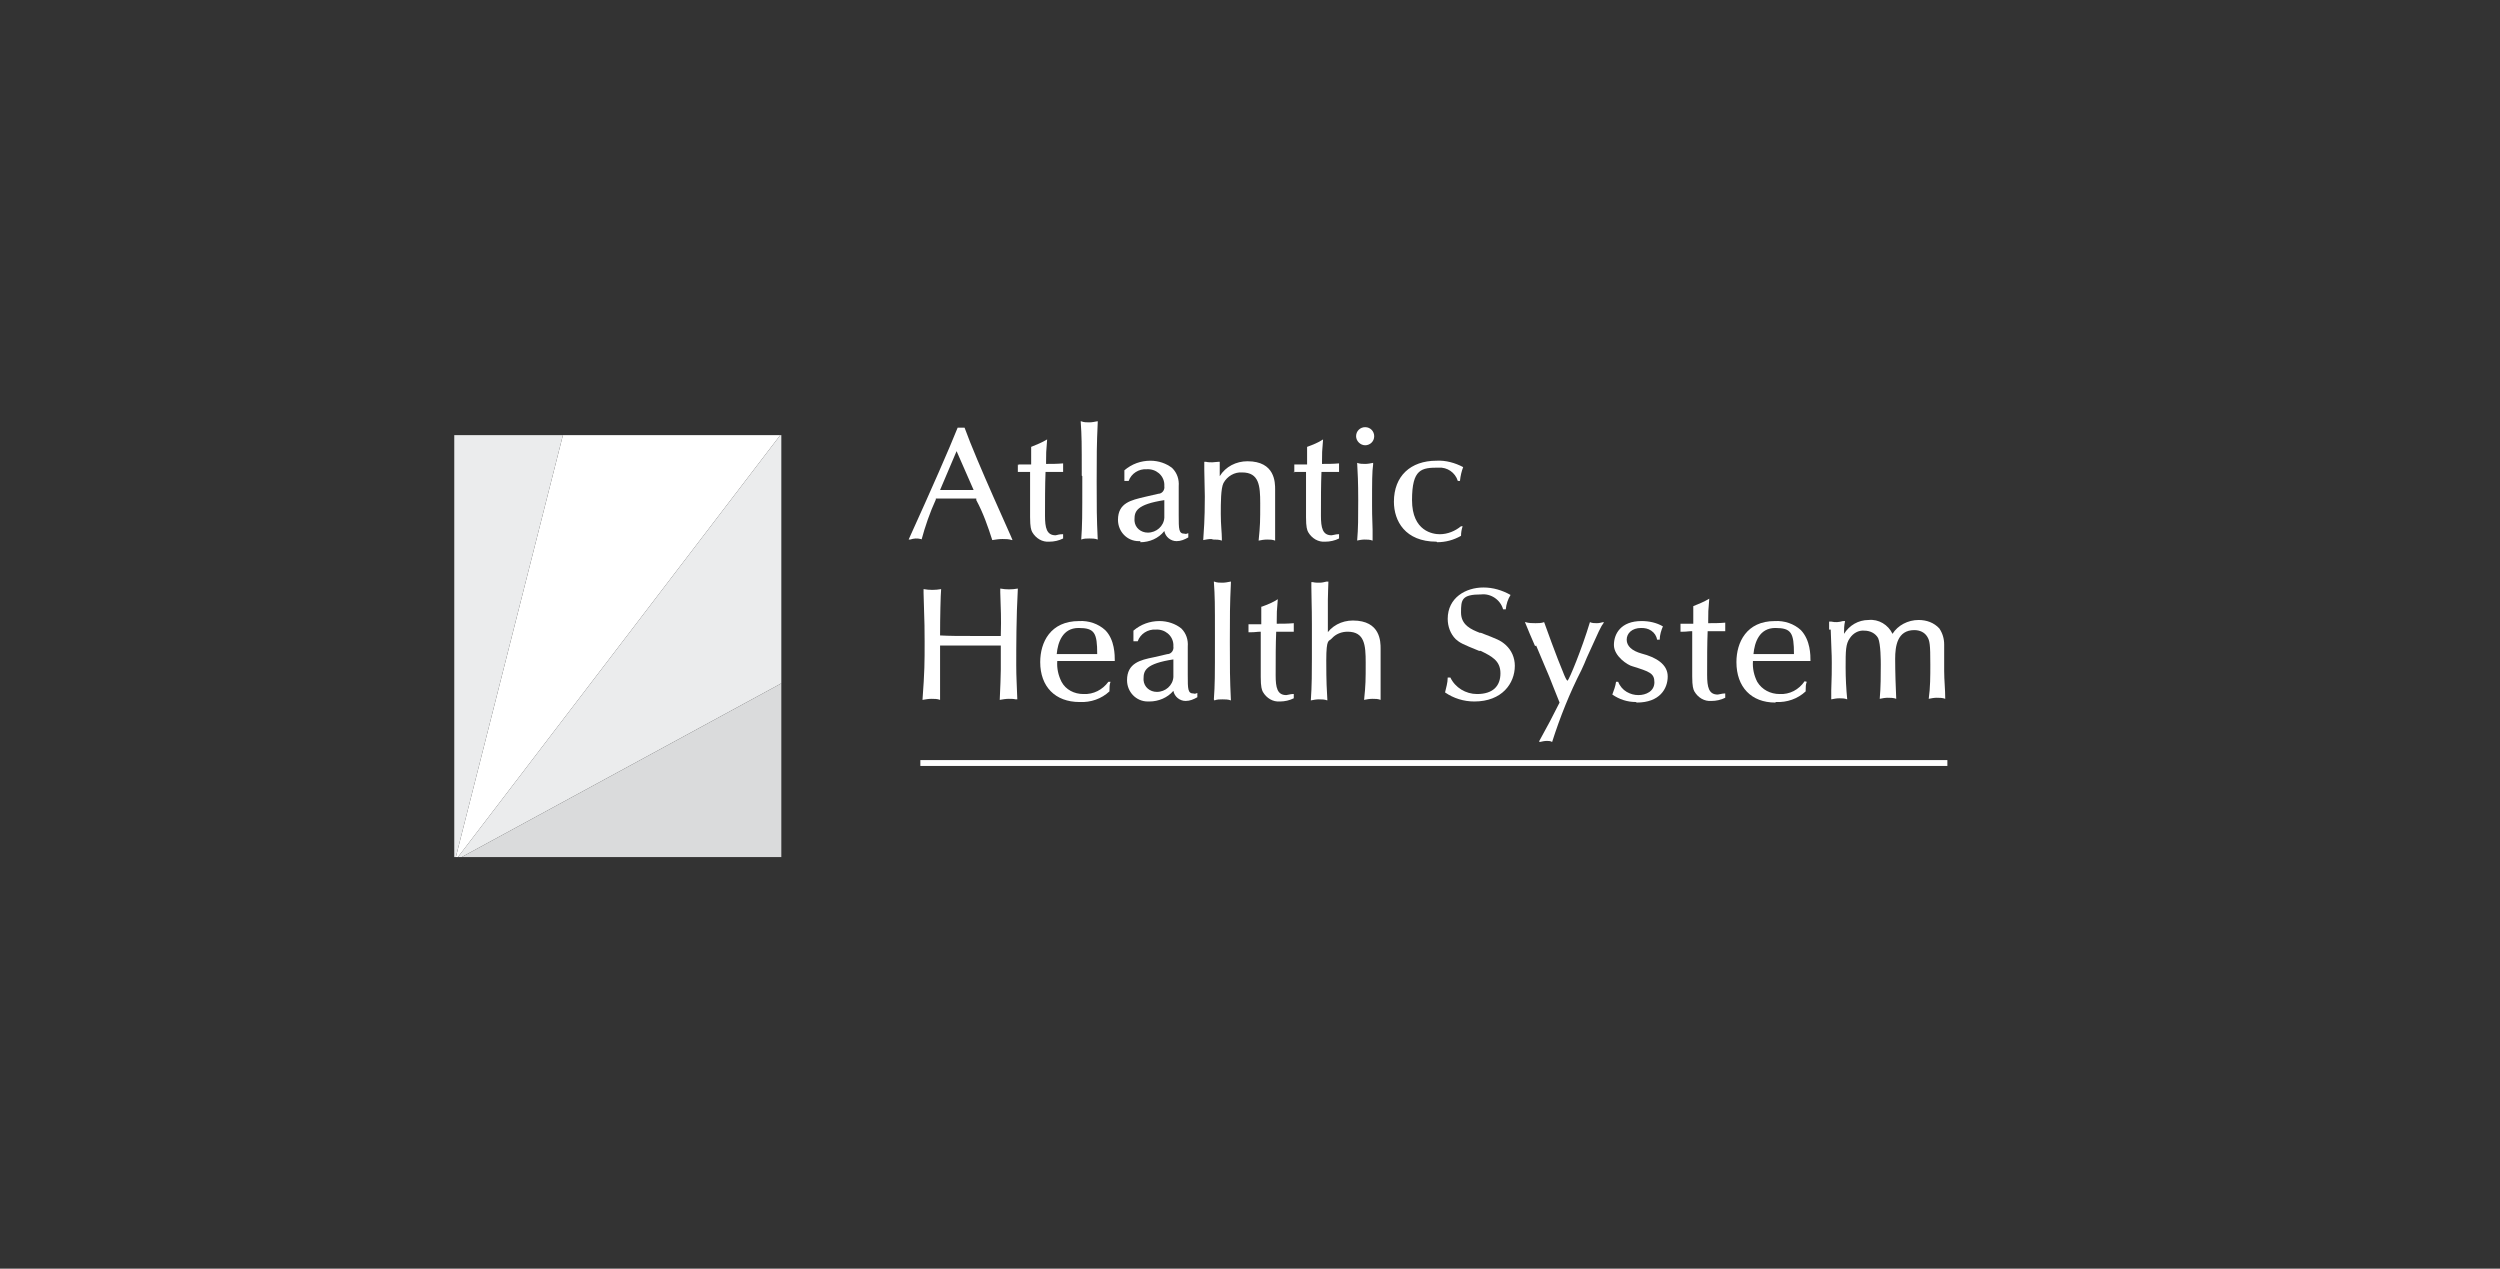 <?xml version="1.0" encoding="UTF-8"?>
<svg id="Layer_1" data-name="Layer 1" xmlns="http://www.w3.org/2000/svg" width="670" height="340" viewBox="0 0 670 340">
  <rect x="0" y="0" width="670" height="340" fill="#333333" stroke="none"/>
  <defs>
    <style>
      .cls-1 {
        fill: #fff;
      }

      .cls-2 {
        fill: #ebeced;
      }

      .cls-3 {
        fill: #dadbdc;
      }
    </style>
  </defs>
  <polygon class="cls-1" points="122.741 229.685 209.11 116.619 150.864 116.619 122.17 229.685 122.741 229.685"/>
  <polygon class="cls-2" points="122.17 229.685 150.864 116.619 121.742 116.619 121.742 229.685 122.17 229.685"/>
  <polygon class="cls-2" points="209.396 116.619 209.11 116.619 122.741 229.685 123.74 229.685 209.396 183.145 209.396 116.619 209.396 116.619"/>
  <polygon class="cls-3" points="123.74 229.685 209.396 229.685 209.396 183.145 123.74 229.685"/>
  <path class="cls-1" d="M246.942,144.743h0c.999-3.712,2.284-7.423,3.854-10.85v-.286h10.85v.428c1.856,3.426,3.141,7.138,4.283,10.707h0c.857-.143,1.856-.286,2.712-.286s1.713,0,2.57.286h.143c0-.286-9.565-20.986-12.848-30.122h-1.856c-2.284,5.71-6.852,16.132-13.134,29.979h.428c.428-.143.999-.286,1.428-.286s.857,0,1.285.143h.428-.143l-0.0.286ZM251.938,131.324l4.426-10.421,4.568,10.421h-8.994Z"/>
  <path class="cls-1" d="M272.781,124.471v1.999h3.283v12.135c0,2.712.286,3.426.571,3.997.999,1.713,2.712,2.712,4.568,2.57,1.285,0,2.57-.286,3.712-.857h0v-1.142h-.286c-.571,0-1.142.143-1.713.286-2.427,0-2.855-1.999-2.855-5.282s0-8.28.143-11.706h4.711v-2.284h0c-1.57.143-3.141.143-4.568.143v-.571c0-2.141,0-2.712.286-5.996h0c-1.428.857-2.855,1.428-4.283,1.999h0v4.711h-3.426v.286l-.143-.286Z"/>
  <path class="cls-1" d="M290.055,127.612v.571c0,10.992,0,12.135-.286,16.417h0c.714-.286,1.428-.286,2.141-.286s1.57,0,2.284.286h0c-.286-5.853-.286-8.708-.286-15.561s0-9.85.286-15.846v-.286h-.143c-.714.143-1.428.286-2.141.286s-1.428,0-2.141-.286h-.143c.286,4.283.286,5.425.286,14.561l.143.143Z"/>
  <path class="cls-1" d="M305.616,145.314c2.427,0,4.854-.999,6.424-2.998.286,1.57,1.713,2.712,3.283,2.712,1.142,0,2.141-.428,3.141-.999h0v-1.142h0c-.286.143-.714.286-.999.143-1.57,0-1.57-1.142-1.57-4.997s0-1.999,0-3.712v-3.997c.143-1.856-.428-3.569-1.713-4.854-1.57-1.285-3.712-1.999-5.853-1.999-2.57,0-4.997.857-6.995,2.57v2.855h-.143,1.285c.714-1.999,2.712-3.283,4.854-3.141,2.427-.143,4.568,1.57,4.711,3.997v.571c.143.857-.428,1.856-1.428,1.999h-.143l-3.712.857c-3.569.857-7.138,1.57-7.138,6.139,0,3.141,2.427,5.71,5.568,5.71h.428l0.0.286ZM312.04,134.179v4.568c-.143,2.284-2.141,3.997-4.426,3.997-1.856,0-3.426-1.285-3.569-3.141v-.428c0-2.141.571-3.997,7.995-5.139h0v.143Z"/>
  <path class="cls-1" d="M325.174,144.6c.714,0,1.57,0,2.284.286h0v-.571c0-1.57-.286-3.569-.286-6.567s0-6.852.714-8.28c.999-1.856,2.998-2.998,4.997-2.855,4.568,0,4.854,3.569,4.854,8.28s0,5.853-.428,9.993h0c.714-.143,1.428-.286,2.284-.286.714,0,1.428,0,2.141.286h0v-13.705c0-1.856,0-7.566-7.423-7.566-2.998,0-5.853,1.428-7.423,3.997v-3.855h-.286c-.571,0-1.142.143-1.713.143s-1.142,0-1.713-.143h-.428v2.141c0,2.427.143,4.854.143,7.138,0,6.567-.286,9.279-.428,11.706h0c.714-.143,1.428-.286,2.141-.286l.571.143Z"/>
  <path class="cls-1" d="M346.588,126.47h3.426v12.135c0,2.712.286,3.426.571,3.997.999,1.713,2.712,2.712,4.568,2.57,1.285,0,2.57-.286,3.712-.857h0v-1.142h-.286c-.571,0-1.428.286-1.713.286-2.427,0-2.855-1.999-2.855-5.282,0-4.711,0-8.28.143-11.706h4.711v-2.284h0c-1.57.143-3.141.143-4.568.143v-.571c0-2.284,0-2.855.286-5.996h0c-1.285.857-2.712,1.428-4.283,1.999h0v4.711h-3.426v2.141h0l-.286-.143Z"/>
  <path class="cls-1" d="M363.576,144.886h0c.714-.143,1.428-.286,2.141-.286s1.428,0,2.141.286h0v-2.855c-.143-4.283-.143-4.997-.143-6.71,0-6.567,0-8.708.286-10.85v-.428h0c-.714.143-1.428.286-2.141.286s-1.428,0-2.141-.286h0c.143,2.427.286,5.139.286,9.993s0,7.423-.286,10.85h-.143Z"/>
  <path class="cls-1" d="M365.86,119.332c1.285,0,2.427-.999,2.427-2.427,0-1.285-.999-2.427-2.427-2.427-1.285,0-2.427.999-2.427,2.427h0c0,1.285,1.142,2.427,2.427,2.427Z"/>
  <path class="cls-1" d="M385.133,145.314c2.284,0,4.426-.571,6.424-1.713h0c0-.857.143-1.713.428-2.57h-.428c-1.57,1.285-3.569,2.141-5.71,2.141-1.713,0-7.423-.714-7.423-9.137s2.57-8.708,7.138-8.708c2.284-.143,4.426,1.285,5.139,3.569h.571c.143-1.428.428-2.57.857-3.712h0c-2.141-1.142-4.711-1.856-7.138-1.713-6.995,0-11.421,4.14-11.421,10.992,0,5.139,2.998,10.707,11.421,10.707l.143.143Z"/>
  <path class="cls-1" d="M268.07,157.877h0v.857c.143,5.282.286,6.139.143,11.706h-7.852c-3.426,0-5.853,0-8.423-.143,0-4.854.143-10.992.286-12.42h0c-1.57.286-3.141.286-4.711,0h0v.999c.286,8.851.286,9.993.286,13.134,0,5.568,0,7.852-.571,15.561h0c.857-.143,1.57-.286,2.427-.286.714,0,1.57,0,2.284.286h0v-14.561h16.275v6.424c0,.999-.143,5.568-.286,8.137h0c.857-.143,1.57-.286,2.427-.286.571,0,1.285,0,1.856.143h.428c-.143-4.426-.286-5.853-.286-9.137,0-4.997,0-12.706.428-20.557h0c-1.57.286-3.141.286-4.711,0h0l0.0.143Z"/>
  <path class="cls-1" d="M278.777,177.435c0,6.567,3.997,10.707,10.564,10.707,2.998.143,5.853-.857,7.995-2.855v-.286c0-.714,0-1.57.286-2.284h-.571c-1.57,2.141-3.997,3.426-6.71,3.283-2.427,0-4.711-1.142-5.853-3.283-.857-1.713-1.285-3.569-1.142-5.568h15.418c0-1.57,0-5.71-2.57-8.28-1.856-1.713-4.426-2.57-6.995-2.427-7.709,0-10.421,5.71-10.421,10.992ZM283.202,175.293c.286-3.141,1.57-6.995,5.853-6.995s4.997,1.285,4.997,6.995h-10.85Z"/>
  <path class="cls-1" d="M318.321,177.292v-3.997c.143-1.856-.428-3.569-1.713-4.854-1.57-1.285-3.712-1.999-5.853-1.999-2.57,0-4.997.857-6.995,2.57v2.855h-.143,1.285c.714-1.999,2.712-3.283,4.854-3.141,2.427-.143,4.568,1.57,4.711,3.997v.571c.143.857-.428,1.856-1.428,1.999h-.143l-3.712.857c-3.569.714-7.138,1.57-7.138,6.139,0,3.141,2.427,5.71,5.568,5.71h.428c2.427,0,4.854-.999,6.424-2.855.286,1.57,1.713,2.712,3.283,2.712,1.142,0,2.141-.428,3.141-.999h0v-1.142h0c-.286.143-.714.286-.999.143-1.57,0-1.57-1.142-1.57-4.997v-3.569l0.0 0ZM314.467,176.864v4.568c-.143,2.284-2.141,3.997-4.426,3.997-1.856,0-3.426-1.285-3.569-3.141v-.428c0-2.141.571-3.997,7.995-5.139v.143Z"/>
  <path class="cls-1" d="M325.459,187.713h0c.714-.286,1.428-.286,2.141-.286s1.57,0,2.284.286h0c-.286-5.853-.286-8.708-.286-15.704s0-9.85.286-15.846v-.286h-.143c-.714.143-1.428.286-2.141.286s-1.428,0-2.141-.286h-.143c.286,4.283.286,5.425.286,14.561v.571c0,10.992,0,12.135-.286,16.417h0l.143.286Z"/>
  <path class="cls-1" d="M338.022,162.588h0v4.711h-3.426v2.141h.857c.999,0,1.428-.143,2.427-.143v12.135c0,2.712.286,3.426.571,3.997.999,1.713,2.712,2.712,4.568,2.57,1.285,0,2.57-.286,3.712-.857h0v-1.142h-.286c-.571,0-1.428.286-1.713.286-2.427,0-2.855-1.999-2.855-5.282,0-4.711,0-8.28.143-11.706h4.711v-2.284h0c-1.57.143-3.141.143-4.568.143v-.571c0-2.284,0-2.855.286-5.996h0c-1.285.857-2.712,1.428-4.283,1.999h-.143Z"/>
  <path class="cls-1" d="M355.867,170.44v-9.708c0-1.428.143-4.283.143-4.854h-.571c-.571.143-1.142.286-1.856.286-.571,0-1.142,0-1.713-.143h-.428v1.285c0,2.998.143,4.854.143,9.993v9.279c0,3.141,0,7.281-.286,11.135h0c.714-.143,1.428-.286,2.141-.286s1.57,0,2.284.286h0v-.286c-.143-2.57-.286-4.283-.286-10.421s.714-4.997,1.428-5.853c1.142-1.285,2.712-1.856,4.283-1.856,4.568,0,4.854,3.569,4.854,8.28s0,5.853-.428,9.993h0c.714-.143,1.428-.286,2.284-.286.714,0,1.428,0,2.141.286h0v-13.705c0-1.856,0-7.566-7.423-7.566-2.998,0-5.853,1.428-7.423,4.14h.714Z"/>
  <path class="cls-1" d="M387.988,165.871c0,1.999.714,3.997,2.141,5.425,1.142.999,1.713,1.285,6.281,3.141h.428c2.855,1.428,5.282,2.57,5.282,5.996s-1.999,5.568-6.281,5.568c-2.998,0-5.853-1.713-7.138-4.426h-.714c0,1.428-.428,2.712-.714,3.997h0c2.284,1.57,4.997,2.427,7.852,2.427,7.423,0,10.85-4.854,10.85-9.565,0-2.141-.857-4.14-2.427-5.568-1.428-1.285-2.284-1.57-6.71-3.283h-.286c-2.141-.857-4.997-1.999-4.997-5.425s.143-4.854,5.425-4.854c2.57-.286,5.139,1.428,5.853,3.997h.714c.143-1.428.571-2.712,1.285-3.855h0c-2.284-1.285-4.711-1.999-7.281-1.999-4.711,0-9.565,2.712-9.565,8.423h-0Z"/>
  <path class="cls-1" d="M411.686,173.009l2.284,5.425c.857,1.999,1.713,3.997,2.284,5.568l1.713,4.283c-1.713,3.426-3.426,6.71-5.425,10.279h0v.286h.143c.571-.143,1.285-.286,1.856-.286.428,0,.999,0,1.428.286h0c2.141-6.71,4.711-13.134,7.852-19.273h0c.571-1.142.999-2.284,1.428-3.283,3.426-7.566,3.712-8.28,4.568-9.422h0c0-.143-.143-.143-.143-.143-.571.143-1.142.286-1.713.286s-1.285,0-1.856-.286h0c-2.141,7.138-5.568,15.418-5.996,15.704-.143,0-.428-.428-.857-1.428-2.284-5.425-4.997-13.134-5.425-14.276h0c-.714.286-1.57.286-2.284.286-.857,0-1.856,0-2.712-.286h-.143c1.142,2.855,1.428,3.426,2.712,6.424l.286-.143Z"/>
  <path class="cls-1" d="M438.667,188.285c6.139,0,8.28-3.712,8.28-6.995s-3.141-5.139-6.995-6.139c-2.57-.714-3.997-1.999-3.997-3.712s1.428-3.141,3.854-3.141c.999,0,1.856.143,2.712.714.857.571,1.428,1.428,1.57,2.427h.714c0-1.285.428-2.57.857-3.569h0c-1.713-.999-3.712-1.428-5.71-1.428-5.568,0-7.423,3.426-7.423,6.424s3.712,5.425,4.997,5.71c4.568,1.428,5.853,1.856,5.853,4.283s-2.284,3.426-4.283,3.426c-1.142,0-2.141-.286-3.141-.857-.999-.571-1.856-1.57-2.284-2.712h-.571c-.143,1.142-.571,2.284-.999,3.426h0c1.856,1.285,3.997,1.999,6.281,1.999l.285.143Z"/>
  <path class="cls-1" d="M450.088,169.298h.999c.999,0,1.428-.143,2.427-.143v12.135c0,2.712.286,3.426.571,3.997.999,1.713,2.712,2.712,4.568,2.57,1.285,0,2.57-.286,3.712-.857h0v-1.142h-.286c-.571,0-1.428.286-1.713.286-2.427,0-2.855-1.999-2.855-5.282,0-4.711,0-8.28.143-11.706h4.711v-2.284h0c-1.57.143-3.141.143-4.568.143v-.571c0-2.284,0-2.855.286-5.996h0c-1.428.857-2.855,1.428-4.283,1.999h0v4.711h-3.426v2.141h-.286Z"/>
  <path class="cls-1" d="M475.928,188.142c2.998.143,5.853-.857,7.995-2.855v-.428c0-.714,0-1.428.286-2.141h0l-.571-.143h0c-1.57,2.284-3.997,3.569-6.71,3.426-2.427,0-4.711-1.142-5.996-3.283-.857-1.713-1.285-3.569-1.142-5.568h15.418c0-1.57,0-5.568-2.57-8.28-1.856-1.713-4.426-2.57-6.995-2.427-7.566,0-10.279,5.71-10.279,10.992,0,6.71,3.997,10.85,10.421,10.85l.143-.143ZM469.932,175.293c.286-3.141,1.57-6.995,5.853-6.995s4.997,1.285,4.997,6.995h-10.85Z"/>
  <path class="cls-1" d="M490.632,168.726c.143,5.139.286,6.139.286,8.851s0,3.283-.143,7.423v2.427h0c.714-.143,1.428-.286,2.141-.286s1.428,0,2.141.286h0c-.286-2.855-.428-5.71-.428-8.566,0-4.426,0-6.281,1.142-7.852.857-1.285,2.284-2.141,3.855-1.999,1.57,0,2.998.714,3.712,1.999.714,1.57.714,6.281.714,7.138,0,2.57,0,6.139-.286,9.137h0c.714-.143,1.428-.286,2.141-.286s1.57,0,2.284.286h0c-.143-2.998-.286-7.281-.286-10.707s.571-7.709,5.139-7.709c1.428,0,2.712.571,3.426,1.713s.857,1.999.857,7.566c0,2.998,0,6.139-.428,9.137h0c.714-.143,1.428-.286,2.141-.286s1.57,0,2.284.286h0c0-2.57-.286-4.997-.286-7.423v-7.138c0-1.57-.428-2.998-1.285-4.283-1.428-1.57-3.426-2.284-5.568-2.284-2.855,0-5.568,1.428-6.995,3.712-1.142-2.427-3.712-3.997-6.424-3.712-2.712,0-5.139,1.428-6.567,3.712,0-1.142,0-2.284.286-3.426h-.571c-.571.143-1.142.286-1.57.286-.571,0-.999,0-1.57-.143h-.571v2.141l.428-0Z"/>
  <polygon class="cls-1" points="521.753 203.703 246.799 203.703 246.656 203.703 246.656 203.845 246.656 205.13 246.656 205.273 246.799 205.273 521.753 205.273 521.896 205.273 521.896 205.13 521.896 203.845 521.896 203.703 521.753 203.703"/>
</svg>